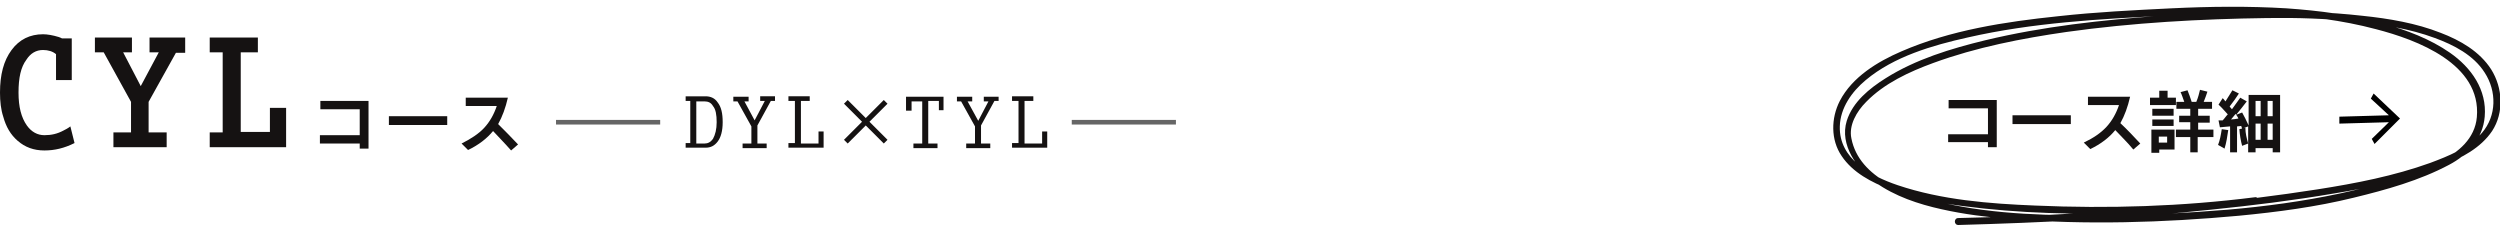 <?xml version="1.0" encoding="UTF-8"?>
<!-- Generator: Adobe Illustrator 27.0.1, SVG Export Plug-In . SVG Version: 6.00 Build 0)  -->
<svg xmlns="http://www.w3.org/2000/svg" xmlns:xlink="http://www.w3.org/1999/xlink" version="1.1" id="レイヤー_1" x="0px" y="0px" viewBox="0 0 540 50" style="enable-background:new 0 0 540 50;" xml:space="preserve">
<style type="text/css">
	.st0{fill:#151212;}
	.st1{fill:#666666;}
</style>
<g>
	<g>
		<path class="st0" d="M431.3,31.8h-1.9v-1.1h-8.6V29h8.6v-5.6h-8.5v-1.8h10.4V31.8z"></path>
		<path class="st0" d="M447.3,26.8h-12.6v-1.9h12.6V26.8z"></path>
		<path class="st0" d="M462.3,31l-1.5,1.3c-1.4-1.7-2.8-3-3.9-4.2c-1.3,1.6-3.1,3-5.4,4.1l-1.4-1.4c2.1-1,3.7-2.1,4.9-3.4    s2.1-2.9,2.7-4.7H451v-1.8h9.1c-0.5,2.2-1.2,4.1-2.1,5.7C459.5,28,460.9,29.5,462.3,31z"></path>
		<path class="st0" d="M469.9,22.7h-5.5v-1.6h2v-1.5h1.8v1.5h1.8V22.7z M469.7,32.3h-3.3V33h-1.7V28h5V32.3z M469.5,25h-4.6v-1.5    h4.6V25z M469.5,27.2h-4.6v-1.4h4.6V27.2z M468.1,30.8v-1.3h-1.8v1.3H468.1z M478,29.6h-3.3v3.3h-1.6v-3.3H470V28h3.1v-1.6h-2.4    V25h2.4v-1.5h-3V22h1.7c-0.3-0.8-0.5-1.5-0.8-2.1l1.5-0.4c0.3,0.7,0.6,1.6,0.9,2.5h1c0.4-0.9,0.6-1.8,0.8-2.6l1.6,0.4    c-0.2,0.7-0.5,1.4-0.8,2.2h1.8v1.5h-3V25h2.5v1.5h-2.5V28h3.3V29.6z"></path>
		<path class="st0" d="M481.3,28.1c-0.2,1.4-0.4,2.7-0.8,4l-1.4-0.8c0.4-1,0.6-2.1,0.8-3.4L481.3,28.1z M483.3,32.9h-1.6v-5.6    c-0.8,0.1-1.5,0.1-2.2,0.2l-0.3-1.5c0.2,0,0.5,0,0.9,0c0.4-0.4,0.7-0.9,1.1-1.3c-0.6-0.6-1.2-1.4-2-2.1l0.9-1.4    c0.1,0.1,0.3,0.3,0.6,0.7c0.5-0.8,1-1.6,1.5-2.4l1.4,0.7c-0.6,0.9-1.2,1.8-2,2.8c0.1,0.1,0.2,0.3,0.5,0.6c0.6-0.8,1.2-1.7,1.8-2.5    l1.4,0.8c-0.6,0.8-1.4,1.8-2.3,2.9l1.3-0.5c0.4,0.7,0.9,1.7,1.4,2.8v-6.6h6.8v12.4h-1.6v-0.9h-3.7v0.9h-1.6v-5.6l-1.3,0.5    l-0.2-0.6c-0.2,0-0.5,0.1-0.9,0.1V32.9z M481.9,25.8c0.5,0,1-0.1,1.6-0.2c-0.1-0.2-0.3-0.6-0.6-1L481.9,25.8z M485.6,31l-1.3,0.5    c-0.3-1.1-0.5-2.3-0.6-3.6l1.3-0.3C485,28.8,485.3,29.9,485.6,31z M488.3,25.1v-3.3h-1.1v3.3H488.3z M488.3,30.2v-3.5h-1.1v3.5    H488.3z M490.9,25.1v-3.3h-1.1v3.3H490.9z M490.9,30.2v-3.5h-1.1v3.5H490.9z"></path>
	</g>
	<g>
		<path d="M518.4,25.6l-5.5,5.5l-0.6-1.1l3.7-3.6l-10.7,0.3l0-1.5l10.7-0.3l-3.9-3.6l0.6-1.1L518.4,25.6z"></path>
	</g>
</g>
<g>
	<g>
		<path class="st0" d="M16.1,30.9c-2.2,1.1-4.3,1.6-6.5,1.6c-2.3,0-4.2-0.7-5.8-2.1c-1.5-1.3-2.5-3-3.1-5.2C0.2,23.7,0,21.9,0,20    c0-3.9,0.8-6.9,2.5-9.2c1.7-2.3,4-3.4,6.8-3.4c0.9,0,2.1,0.2,3.4,0.6c0.3,0.1,0.5,0.2,0.7,0.3h2.1v9h-3.4v-5.6    c-0.7-0.6-1.7-0.9-2.8-0.9c-1.5,0-2.7,0.7-3.6,2.1C4.5,14.5,4,16.8,4,20c0,3.1,0.6,5.4,1.8,7.1c1,1.4,2.3,2.1,3.8,2.1    c1.5,0,2.8-0.3,4.1-1c0.4-0.2,1-0.5,1.5-0.9L16.1,30.9z"></path>
		<path class="st0" d="M40,11.4h-2l-5.9,10.6v6.6h3.9v3.2H24.5v-3.2h3.8V22l-5.9-10.7h-1.9V8.1h8v3.2h-1.9l3.8,7.3l3.9-7.3h-2V8.1    H40V11.4z"></path>
		<path class="st0" d="M61.7,31.8H45.3v-3.2h2.8V11.3h-2.8V8.1h10.4v3.2H52v17.2h6.3v-5.2h3.5V31.8z"></path>
		<path class="st0" d="M79.6,32.1h-1.9V31h-8.6v-1.8h8.6v-5.6h-8.5v-1.8h10.4V32.1z"></path>
		<path class="st0" d="M96.6,27H84v-1.9h12.6V27z"></path>
		<path class="st0" d="M111.9,31.2l-1.5,1.3c-1.4-1.6-2.8-3-3.9-4.2c-1.3,1.6-3.1,3-5.4,4.1L99.7,31c2-1,3.7-2.1,4.9-3.4    c1.2-1.3,2.1-2.9,2.7-4.7h-6.7v-1.8h9.1c-0.5,2.2-1.2,4.1-2.1,5.7C109.1,28.3,110.5,29.7,111.9,31.2z"></path>
		<path class="st1" d="M142.6,26.9h-22.5v-1h22.5V26.9z"></path>
		<path class="st0" d="M156.1,26.4c0,1.9-0.4,3.3-1.1,4.2c-0.7,0.9-1.5,1.3-2.6,1.3h-4.3v-1h1v-9.1h-1v-1h4.3c1.1,0,2,0.4,2.6,1.3    C155.8,23.1,156.1,24.5,156.1,26.4z M154.8,26.4c0-1.6-0.2-2.8-0.8-3.5c-0.4-0.7-1-1-1.8-1h-1.8V31h1.8c0.7,0,1.3-0.3,1.8-1    C154.5,29.1,154.8,27.9,154.8,26.4z"></path>
		<path class="st0" d="M167.5,21.8h-1l-2.9,5.3V31h2v1h-5.2v-1h1.9v-3.7l-3-5.4h-0.9v-1h3.3v1h-0.9L163,26l2.2-4.2h-1v-1h3.2V21.8z"></path>
		<path class="st0" d="M178,31.9h-7.7v-1h1.4v-9.1h-1.4v-1h4.6v1h-1.9V31h3.8v-2.6h1.1V31.9z"></path>
		<path class="st0" d="M191.7,22.4l-3.9,3.9l3.9,3.9l-0.8,0.8l-3.9-3.9l-3.9,3.9l-0.8-0.8l3.9-3.9l-3.9-3.9l0.8-0.8l3.9,3.9l3.9-3.9    L191.7,22.4z"></path>
		<path class="st0" d="M203.9,23.8h-1.1v-2h-2.3V31h2v1h-5.2v-1h1.9v-9.1h-2.3v2h-1.2v-3h8.1V23.8z"></path>
		<path class="st0" d="M215.8,21.8h-1l-2.9,5.3V31h2v1h-5.2v-1h1.9v-3.7l-3-5.4h-0.9v-1h3.3v1H209l2.3,4.2l2.2-4.2h-1v-1h3.2V21.8z"></path>
		<path class="st0" d="M226.3,31.9h-7.7v-1h1.4v-9.1h-1.4v-1h4.6v1h-1.9V31h3.8v-2.6h1.1V31.9z"></path>
		<path class="st1" d="M254,26.9h-22.5v-1H254V26.9z"></path>
	</g>
</g>
<g>
	<g>
		<path class="st0" d="M487.1,42.6c-15.8,2-31.6,2.5-47.5,1.8c-9.9-0.4-20.2-1.2-29.7-4.4c-5.9-2-12.7-5.7-12.5-12.7    c0.1-4,2.6-7.5,5.6-10c6.1-5.1,14.4-7.5,22-9.2c14-3.2,28.5-4,42.8-4.7c15.1-0.8,30.7-1,45.4,2.9c8.9,2.3,22.8,7.5,21.8,19    c-0.4,4.6-4,7.7-7.9,9.5c-6.8,3.3-14.3,5.4-21.7,7c-8,1.7-16.1,2.8-24.3,3.5c-8.7,0.7-17.4,1.2-26.2,1.2    c-11.7,0.1-23.9-0.1-35.3-2.7c-7.5-1.7-18-5.2-19.7-13.9c-0.6-2.8,1.1-5.8,3.2-7.9c3.9-4,9.3-6.5,14.5-8.4    c9.3-3.4,19.1-5.3,28.8-6.7c14.3-2,28.8-2.8,43.3-3c6.4-0.1,12.8,0.1,19.2,0.8c5.8,0.6,11.6,1.5,17,3.5c4.1,1.5,8.4,3.7,10.8,7.5    c2.6,4,2.6,9.3-0.6,13c-2.9,3.3-7.2,5-11.2,6.5c-7.8,2.8-16,4.4-24.3,5.7c-17.3,2.7-34.8,4.3-52.3,5.2c-8.4,0.5-16.9,0.8-25.3,1    c-1,0-1,1.5,0,1.5c18.2-0.5,36.4-1.4,54.5-3.3c8.9-0.9,17.8-2,26.6-3.5c8.1-1.3,16-3.1,23.6-6.1c4-1.6,8.1-3.7,10.6-7.4    c2.6-4,2.3-9.3-0.2-13.3c-2.5-3.9-6.7-6.3-10.9-7.9C521.9,5,516,4,510.2,3.4c-14.3-1.6-29-1-43.3,0c-12.8,0.9-25.6,2.3-38.1,5.3    c-7.4,1.8-15,4.1-21.5,8.2c-3.5,2.2-7.1,5.1-8.4,9.2c-1.6,5.2,2.2,10.4,6.2,13.3c4.2,3,9.3,4.7,14.3,5.8c4.9,1.1,9.8,1.7,14.8,2.1    c16.4,1.3,33,0.8,49.4-0.7c8.3-0.8,16.7-1.9,24.8-3.9c7-1.7,14.2-3.7,20.6-7.1c4-2.1,7.3-5.6,7.7-10.4c0.5-5.8-2.9-10.6-7.5-13.8    c-4.3-3-9.4-4.9-14.4-6.3c-6.8-1.9-13.8-2.8-20.9-3.3c-8.3-0.5-16.6-0.4-24.9,0c-8.1,0.4-16.3,0.8-24.4,1.7    c-11.5,1.2-23.3,3-33.9,7.6c-5.1,2.2-10.6,5.5-13.3,10.7c-1.9,3.7-2,8.4,0.4,11.9c2.4,3.6,6.5,5.7,10.4,7.2    c5,1.9,10.4,2.9,15.7,3.6c12.2,1.6,24.6,1.9,36.9,1.5c8.8-0.3,17.6-0.9,26.4-2C488,44,488,42.5,487.1,42.6L487.1,42.6z"></path>
	</g>
</g>
</svg>
